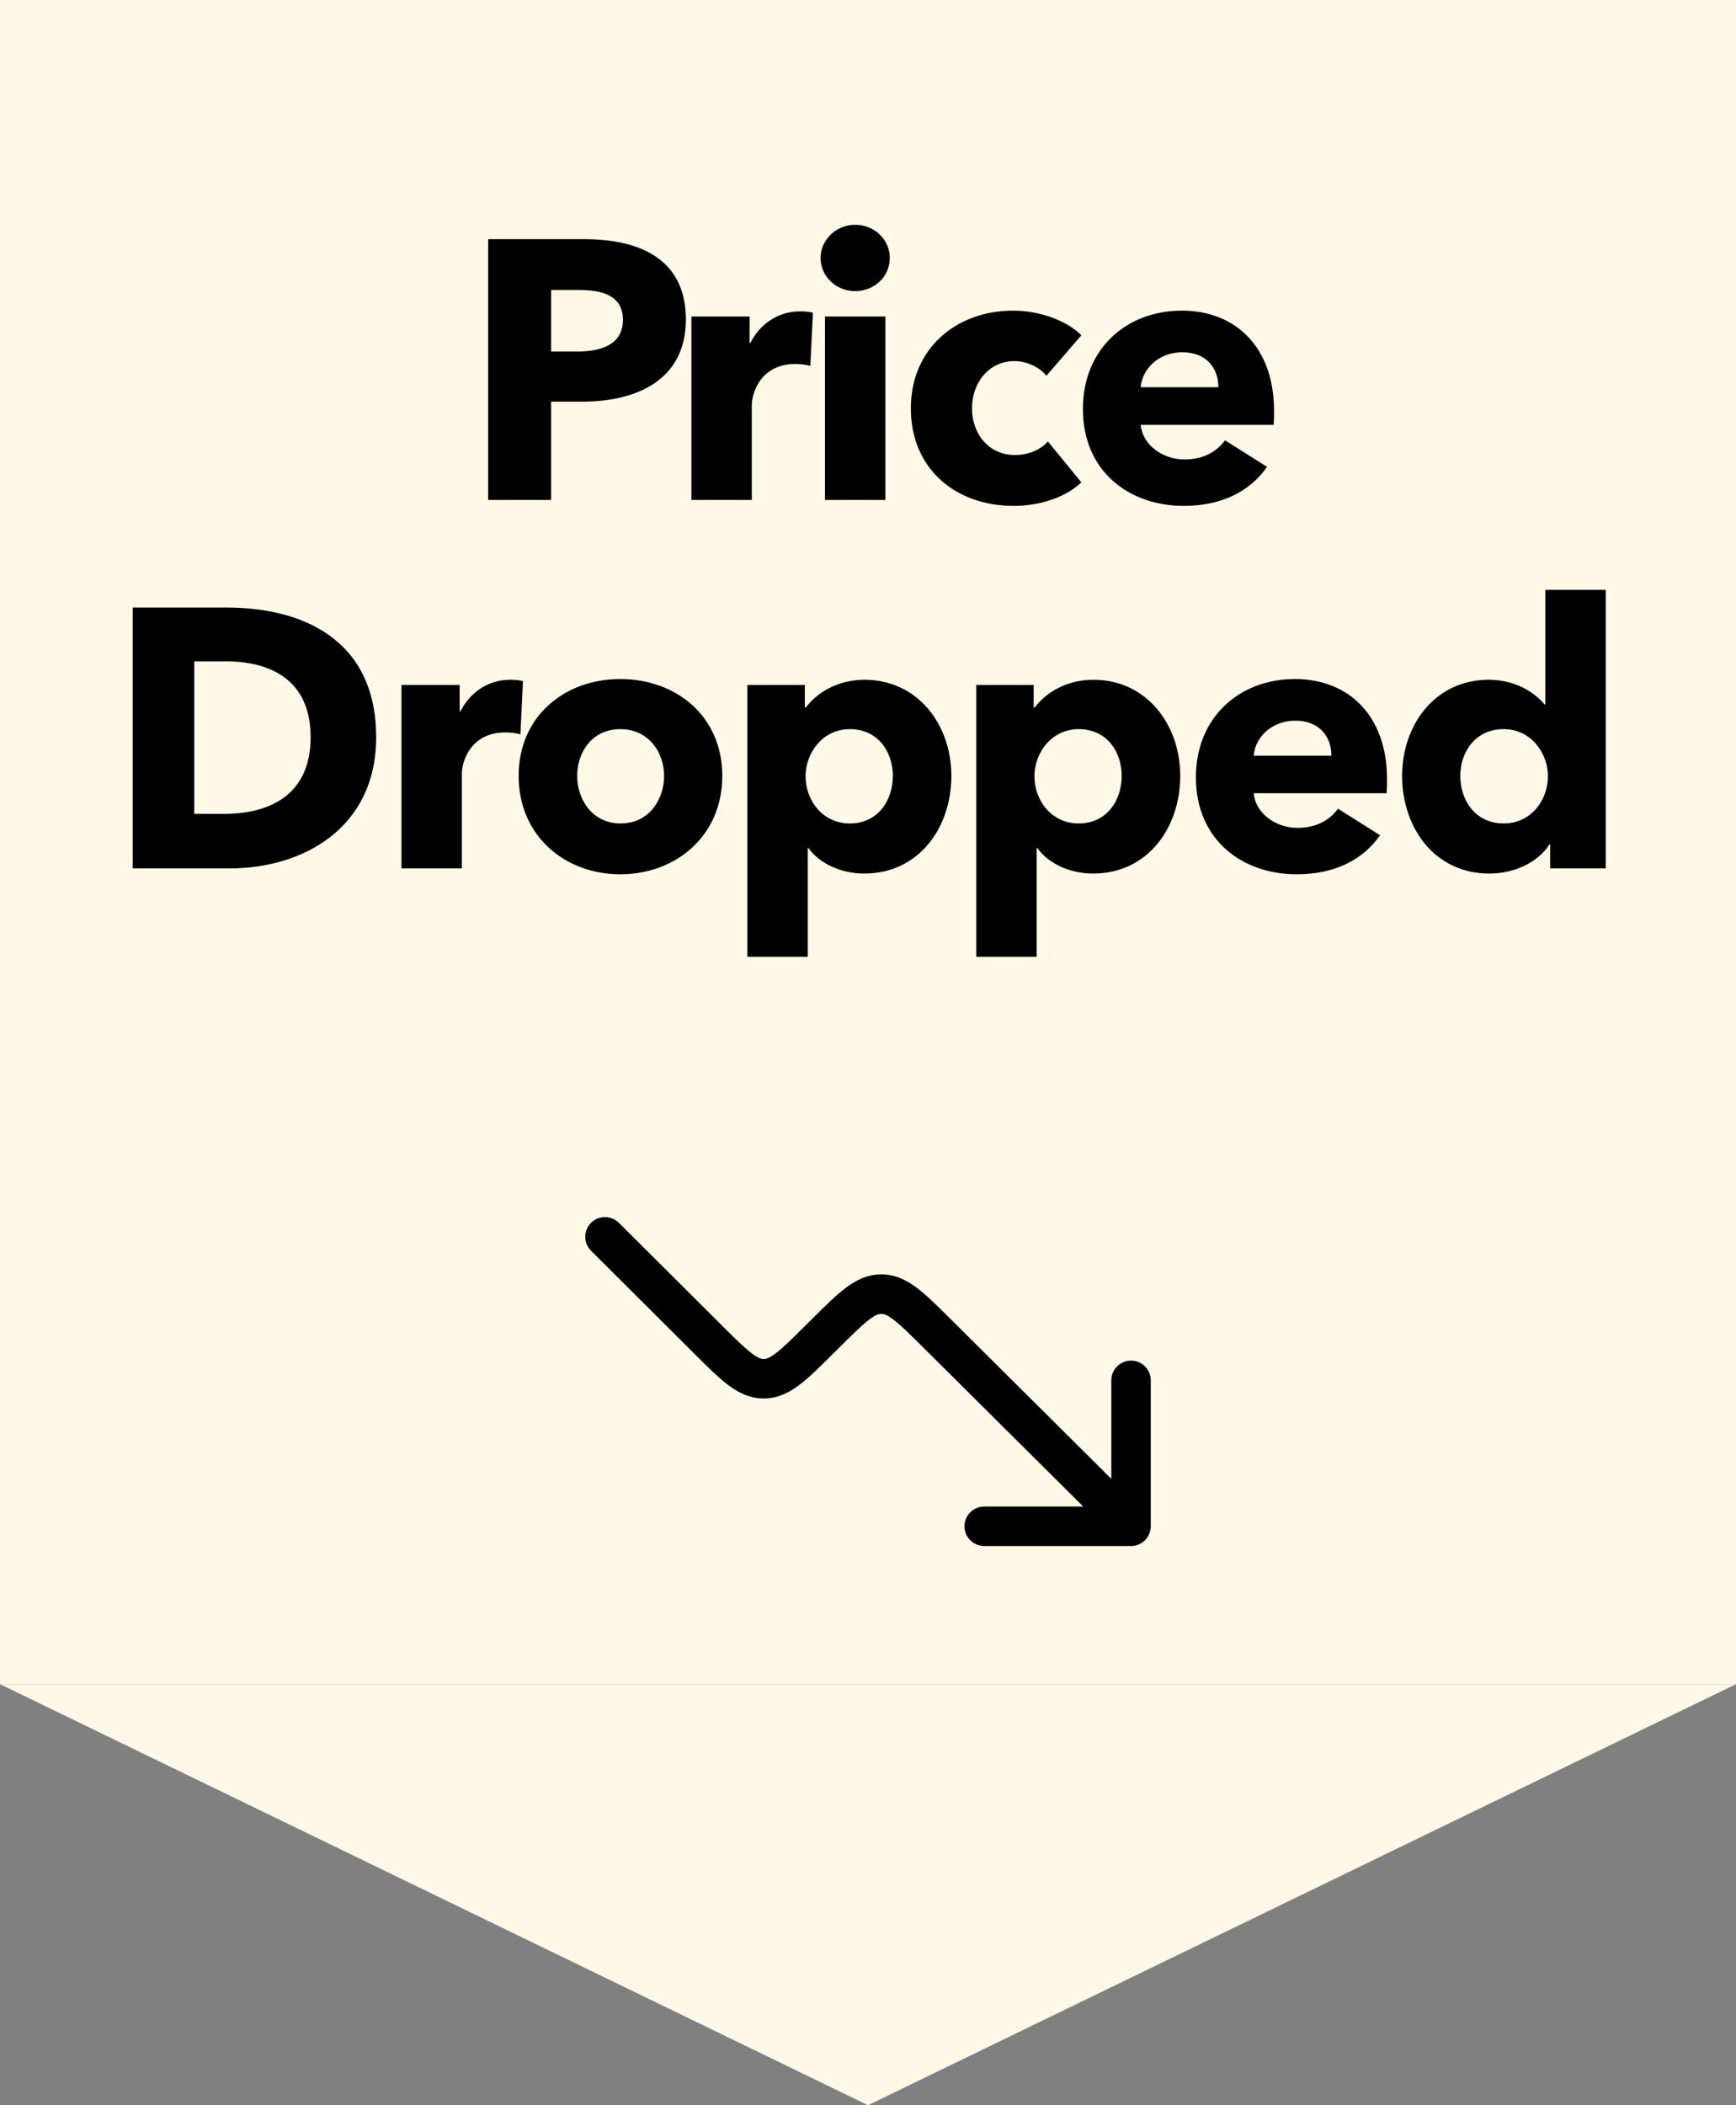 <svg xmlns="http://www.w3.org/2000/svg" fill="none" viewBox="0 0 66 80" height="80" width="66">
<rect x="0" y="0" width="66" height="80" fill="#808080" stroke="none"/>
<rect fill="#FFF8E6" height="64" width="66"></rect>
<path fill="black" d="M26.076 12.14C26.076 14.436 24.214 15.262 22.142 15.262H20.952V19H18.558V9.088H22.198C24.368 9.088 26.076 9.872 26.076 12.14ZM23.682 12.154C23.682 11.202 22.856 11.02 22.002 11.02H20.952V13.358H21.96C22.856 13.358 23.682 13.092 23.682 12.154ZM30.906 11.888L30.808 13.904C30.598 13.848 30.402 13.834 30.22 13.834C28.988 13.834 28.582 14.842 28.582 15.416V19H26.286V12.028H28.498V13.036H28.526C28.876 12.336 29.562 11.832 30.416 11.832C30.598 11.832 30.794 11.846 30.906 11.888ZM33.828 9.802C33.828 10.516 33.24 11.062 32.512 11.062C31.77 11.062 31.196 10.488 31.196 9.802C31.196 9.13 31.77 8.542 32.512 8.542C33.24 8.542 33.828 9.102 33.828 9.802ZM33.66 19H31.364V12.028H33.66V19ZM41.111 12.742L39.781 14.282C39.529 13.946 39.025 13.722 38.563 13.722C37.597 13.722 36.953 14.548 36.953 15.514C36.953 16.48 37.583 17.292 38.591 17.292C39.053 17.292 39.557 17.11 39.837 16.774L41.111 18.328C40.537 18.888 39.557 19.224 38.535 19.224C36.337 19.224 34.629 17.824 34.629 15.514C34.629 13.246 36.351 11.804 38.521 11.804C39.515 11.804 40.565 12.182 41.111 12.742ZM43.368 14.716H46.322C46.322 13.988 45.86 13.386 44.95 13.386C44.068 13.386 43.424 14.002 43.368 14.716ZM48.436 15.598C48.436 15.78 48.436 15.976 48.422 16.144H43.368C43.438 16.914 44.208 17.46 45.034 17.46C45.762 17.46 46.266 17.152 46.574 16.732L48.17 17.74C47.512 18.692 46.42 19.224 45.006 19.224C42.906 19.224 41.17 17.894 41.17 15.542C41.17 13.26 42.822 11.804 44.936 11.804C46.994 11.804 48.436 13.218 48.436 15.598ZM14.301 28.016C14.301 31.502 11.473 33 8.743 33H5.047V23.088H8.631C11.445 23.088 14.301 24.264 14.301 28.016ZM11.809 28.016C11.809 25.79 10.227 25.132 8.575 25.132H7.385V30.928H8.519C10.227 30.928 11.809 30.228 11.809 28.016ZM19.883 25.888L19.785 27.904C19.575 27.848 19.379 27.834 19.197 27.834C17.965 27.834 17.559 28.842 17.559 29.416V33H15.263V26.028H17.475V27.036H17.503C17.853 26.336 18.539 25.832 19.393 25.832C19.575 25.832 19.771 25.846 19.883 25.888ZM27.46 29.486C27.46 31.768 25.696 33.224 23.582 33.224C21.482 33.224 19.718 31.768 19.718 29.486C19.718 27.204 21.482 25.804 23.582 25.804C25.696 25.804 27.46 27.204 27.46 29.486ZM25.248 29.486C25.248 28.59 24.66 27.708 23.582 27.708C22.504 27.708 21.944 28.59 21.944 29.486C21.944 30.382 22.518 31.292 23.596 31.292C24.674 31.292 25.248 30.382 25.248 29.486ZM36.17 29.486C36.17 31.432 34.952 33.196 32.852 33.196C31.998 33.196 31.172 32.832 30.738 32.23H30.71V36.36H28.414V26.028H30.598V26.882H30.64C31.06 26.322 31.844 25.832 32.866 25.832C34.896 25.832 36.17 27.54 36.17 29.486ZM33.944 29.486C33.944 28.59 33.398 27.708 32.306 27.708C31.27 27.708 30.626 28.618 30.626 29.5C30.626 30.41 31.27 31.292 32.306 31.292C33.398 31.292 33.944 30.396 33.944 29.486ZM44.871 29.486C44.871 31.432 43.653 33.196 41.553 33.196C40.699 33.196 39.873 32.832 39.439 32.23H39.411V36.36H37.115V26.028H39.299V26.882H39.341C39.761 26.322 40.545 25.832 41.567 25.832C43.597 25.832 44.871 27.54 44.871 29.486ZM42.645 29.486C42.645 28.59 42.099 27.708 41.007 27.708C39.971 27.708 39.327 28.618 39.327 29.5C39.327 30.41 39.971 31.292 41.007 31.292C42.099 31.292 42.645 30.396 42.645 29.486ZM47.664 28.716H50.618C50.618 27.988 50.156 27.386 49.246 27.386C48.364 27.386 47.72 28.002 47.664 28.716ZM52.732 29.598C52.732 29.78 52.732 29.976 52.718 30.144H47.664C47.734 30.914 48.504 31.46 49.33 31.46C50.058 31.46 50.562 31.152 50.87 30.732L52.466 31.74C51.808 32.692 50.716 33.224 49.302 33.224C47.202 33.224 45.466 31.894 45.466 29.542C45.466 27.26 47.118 25.804 49.232 25.804C51.29 25.804 52.732 27.218 52.732 29.598ZM61.048 33H58.934V32.09H58.906C58.458 32.79 57.548 33.196 56.624 33.196C54.524 33.196 53.306 31.432 53.306 29.486C53.306 27.54 54.566 25.832 56.596 25.832C57.618 25.832 58.332 26.308 58.724 26.77H58.752V22.416H61.048V33ZM58.85 29.5C58.85 28.618 58.206 27.708 57.17 27.708C56.078 27.708 55.518 28.59 55.518 29.486C55.518 30.396 56.078 31.292 57.17 31.292C58.206 31.292 58.85 30.41 58.85 29.5Z"></path>
<path fill="black" d="M22.469 46.47C22.61 46.329 22.8 46.25 22.999 46.25C23.198 46.25 23.389 46.329 23.529 46.469L27.448 50.371C27.962 50.882 28.295 51.211 28.572 51.423C28.832 51.62 28.954 51.643 29.034 51.643C29.114 51.643 29.237 51.621 29.497 51.423C29.775 51.213 30.107 50.883 30.622 50.372L30.896 50.099C31.366 49.633 31.769 49.231 32.136 48.953C32.53 48.654 32.966 48.428 33.505 48.428C34.043 48.428 34.48 48.654 34.874 48.952C35.241 49.231 35.645 49.632 36.114 50.099L42.25 56.197V52.454C42.25 52.255 42.329 52.064 42.47 51.924C42.611 51.783 42.801 51.704 43 51.704C43.199 51.704 43.39 51.783 43.531 51.924C43.671 52.064 43.75 52.255 43.75 52.454V58C43.75 58.199 43.671 58.39 43.531 58.53C43.39 58.671 43.199 58.75 43 58.75H37.418C37.219 58.75 37.029 58.671 36.888 58.53C36.747 58.39 36.668 58.199 36.668 58C36.668 57.801 36.747 57.61 36.888 57.47C37.029 57.329 37.219 57.25 37.418 57.25H41.182L35.092 51.197C34.578 50.687 34.245 50.357 33.967 50.147C33.707 49.95 33.586 49.928 33.505 49.928C33.425 49.928 33.303 49.95 33.043 50.148C32.766 50.358 32.433 50.687 31.919 51.198L31.645 51.47C31.175 51.937 30.771 52.34 30.404 52.618C30.01 52.917 29.573 53.143 29.034 53.143C28.495 53.143 28.058 52.916 27.664 52.617C27.297 52.338 26.894 51.935 26.424 51.468L26.389 51.434L22.471 47.53C22.331 47.39 22.251 47.199 22.251 47C22.251 46.802 22.329 46.611 22.469 46.47Z" clip-rule="evenodd" fill-rule="evenodd"></path>
<path fill="#FFF8E6" d="M33 80L-1.39876e-06 64L66 64L33 80Z"></path>
</svg>
